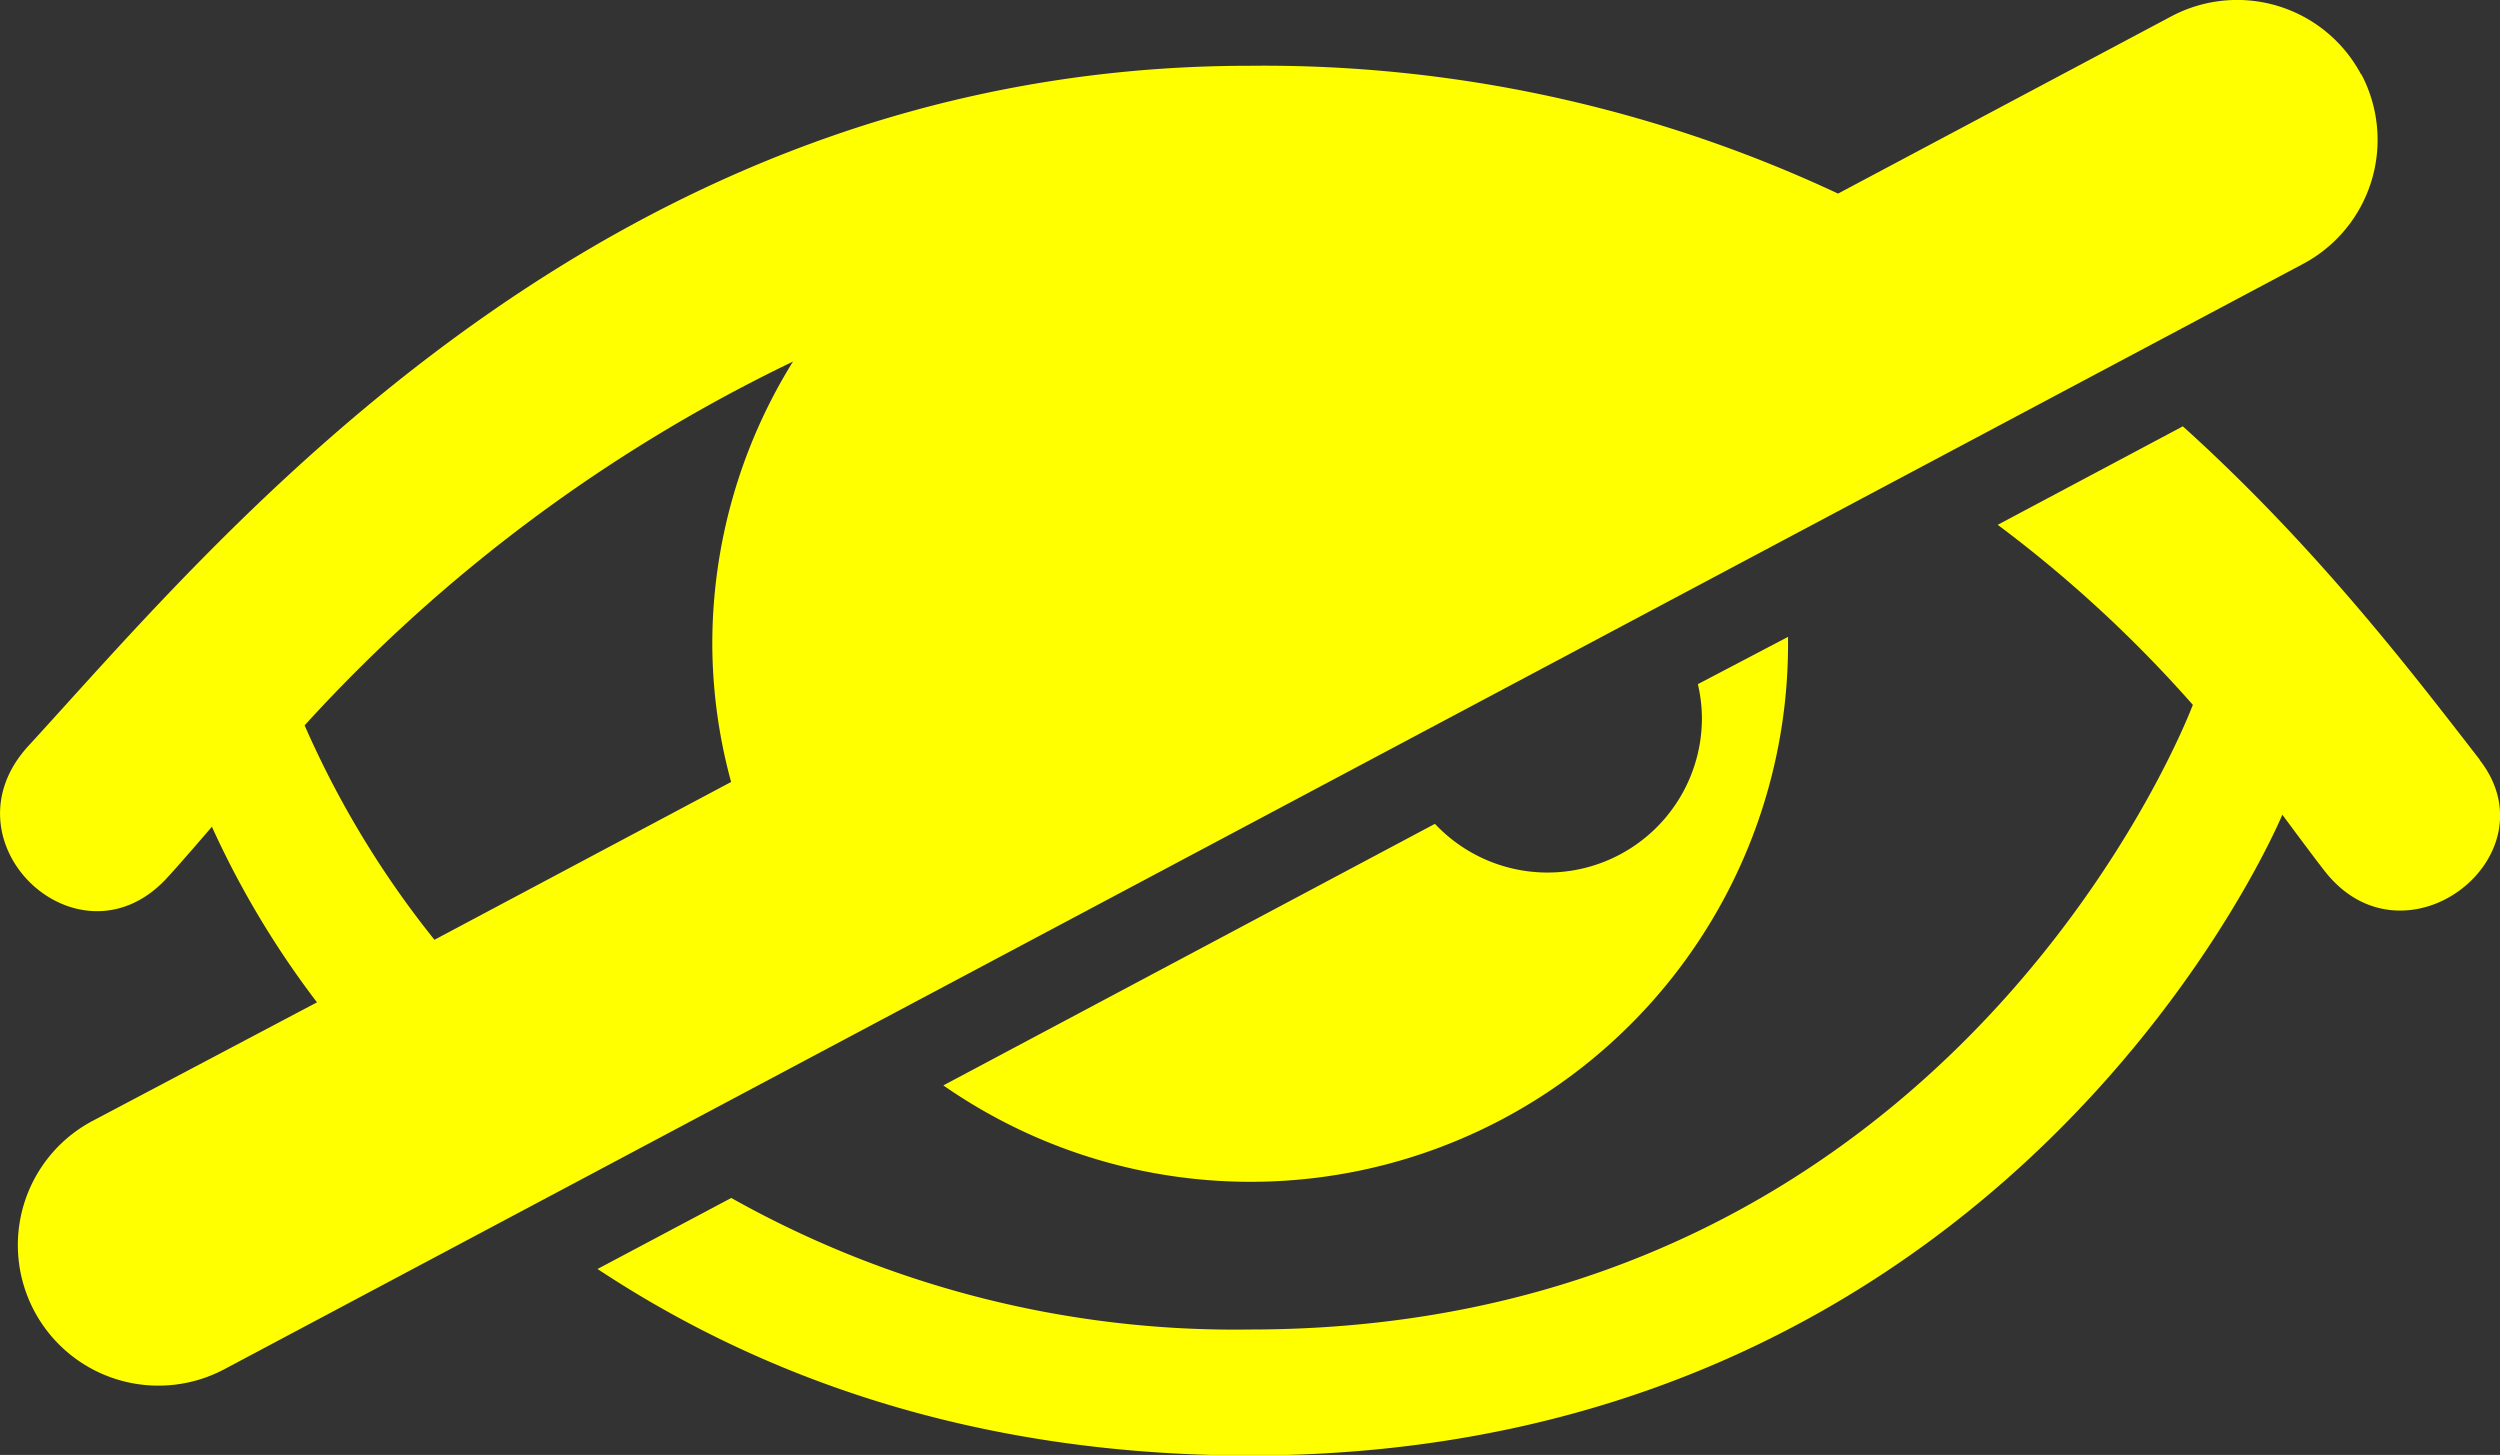 <svg id="Layer_2" data-name="Layer 2" xmlns="http://www.w3.org/2000/svg" xmlns:xlink="http://www.w3.org/1999/xlink"
    viewBox="0 0 147.48 85.83">
    <rect x="0" y="0" width="147.48" height="85.83" fill="#333333" stroke="none"/>
    <defs>
        <style>
            .cls-1 {
                fill: none;
            }

            .cls-2 {
                clip-path: url(#clip-path);
            }

            .cls-3 {
                fill: #ffff00;
            }
        </style>
        <clipPath id="clip-path" transform="translate(-0.92 -0.72)">
            <rect class="cls-1" x="0.92" y="0.72" width="147.48" height="85.83" />
        </clipPath>
    </defs>
    <title>eye off-3-2</title>
    <g class="cls-2">
        <path class="cls-3"
            d="M42.94,38.72a31.16,31.16,0,0,0,1.11,8.13l-17.5,9.31a56.22,56.22,0,0,1-7.66-12.65A94,94,0,0,1,47.7,22.05a31.55,31.55,0,0,0-4.76,16.67m97.27-33.6A8.28,8.28,0,0,0,129,1.69L109.35,12.14A79.86,79.86,0,0,0,74.65,4.6C36.58,4.6,14,32.3,2.59,44.73c-5.18,5.66,2.9,13.32,8.09,7.88.79-.84,2.74-3.12,2.74-3.12a53.7,53.7,0,0,0,6.2,10.36l-13.25,7a8.29,8.29,0,1,0,7.79,14.64l122.62-65.2a8.29,8.29,0,0,0,3.43-11.21m-39.13,36a8.92,8.92,0,0,1,.24,2,9.11,9.11,0,0,1-15.75,6.24l-29,15.43a31.71,31.71,0,0,0,49.83-26c0-.16,0-.31,0-.46Zm46.12,4.45c-4-5.16-9.65-12.57-17.51-19.66l-10.92,5.81A75.79,75.79,0,0,1,130.28,42.3S116.53,79.15,74.65,79.15a60.64,60.64,0,0,1-30.59-7.76l-7.89,4.19c9.31,6.16,21.88,11,38.48,11,45.26,0,60.91-37.8,60.91-37.8s1.86,2.52,2.54,3.38c4.71,5.92,13.52-.93,9.1-6.61"
            transform="translate(-0.92 -0.72)" />
    </g>
</svg>